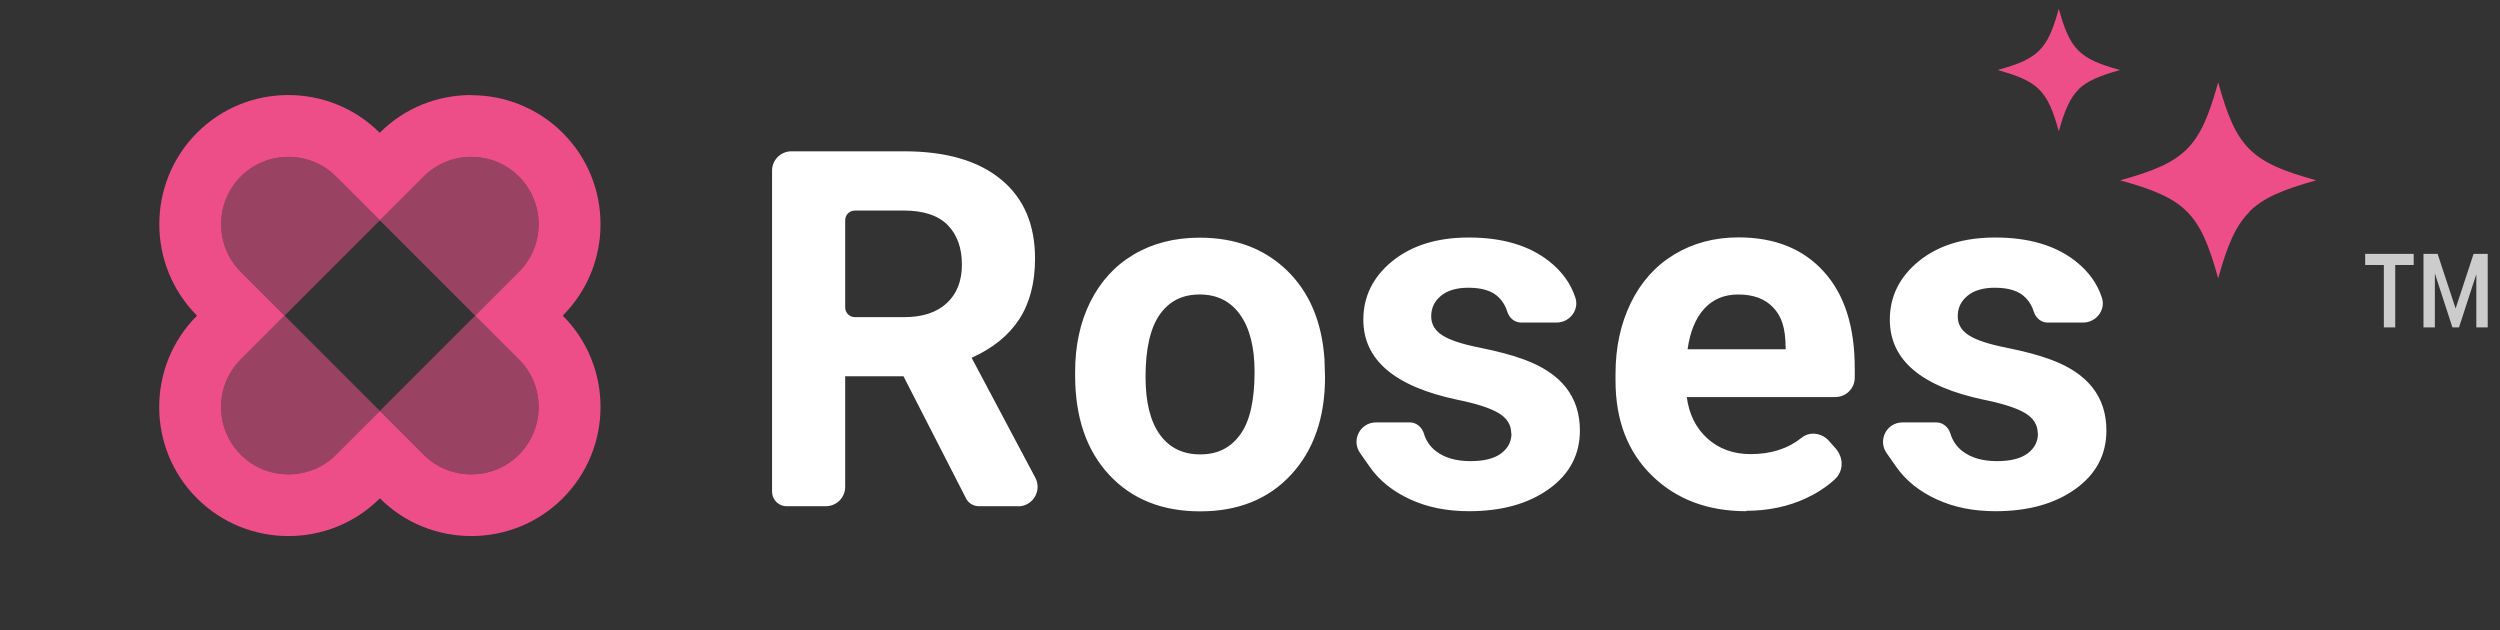 <svg width="119" height="30" viewBox="0 0 119 30" fill="none" xmlns="http://www.w3.org/2000/svg">
<rect x="0" y="0" width="119" height="30" fill="#333333" stroke="none"/>
<path opacity="0.55" d="M24.701 17.108C25.953 18.36 25.953 20.392 24.701 21.644C24.098 22.247 23.295 22.578 22.434 22.578C21.572 22.578 20.769 22.248 20.165 21.644L18.081 19.56L15.998 21.644C15.395 22.248 14.591 22.578 13.73 22.578C12.868 22.578 12.066 22.247 11.462 21.644C10.21 20.392 10.211 18.36 11.462 17.108L13.546 15.024L18.081 19.559L22.617 15.024L24.701 17.108ZM13.73 7.469C14.591 7.469 15.394 7.801 15.997 8.405L18.081 10.488L13.546 15.024L11.462 12.94C10.858 12.336 10.527 11.534 10.527 10.672C10.527 9.811 10.858 9.008 11.462 8.405C12.066 7.801 12.868 7.469 13.73 7.469ZM22.434 7.469C23.295 7.469 24.098 7.8 24.701 8.404C25.953 9.655 25.953 11.688 24.701 12.94L22.617 15.024L18.081 10.488L20.165 8.404C20.769 7.8 21.572 7.469 22.434 7.469Z" fill="#EE4E87"/>
<path d="M22.433 4.531C24.009 4.532 25.584 5.127 26.785 6.327C29.185 8.72 29.185 12.623 26.785 15.024C29.185 17.417 29.185 21.32 26.785 23.72C25.584 24.92 24.009 25.516 22.433 25.516C20.858 25.516 19.282 24.92 18.082 23.72C16.881 24.92 15.306 25.516 13.73 25.516C12.154 25.516 10.579 24.92 9.378 23.72C6.978 21.327 6.978 17.424 9.378 15.024C6.985 12.623 6.985 8.721 9.378 6.321C10.579 5.12 12.146 4.524 13.722 4.524C15.298 4.524 16.873 5.12 18.074 6.321C19.274 5.12 20.85 4.524 22.425 4.524L22.433 4.531ZM22.433 7.469C21.572 7.469 20.769 7.801 20.166 8.405L18.082 10.488L15.998 8.405C15.394 7.801 14.591 7.469 13.73 7.469C12.868 7.469 12.065 7.801 11.461 8.405C10.858 9.008 10.527 9.811 10.527 10.672C10.527 11.534 10.858 12.336 11.461 12.94L13.545 15.024L11.461 17.108C10.21 18.359 10.21 20.391 11.461 21.643C12.065 22.247 12.868 22.578 13.73 22.578C14.591 22.578 15.394 22.247 15.998 21.643L18.082 19.56L20.166 21.643C20.769 22.247 21.572 22.578 22.433 22.578C23.295 22.578 24.097 22.247 24.701 21.643C25.952 20.391 25.952 18.359 24.701 17.108L22.617 15.024L24.701 12.94C25.952 11.688 25.952 9.656 24.701 8.405C24.097 7.801 23.295 7.469 22.433 7.469Z" fill="#EE4E87"/>
<path d="M48.465 24.096H46.596C46.333 24.096 46.095 23.948 45.98 23.717L43.006 17.91H40.231V23.171C40.231 23.685 39.82 24.096 39.306 24.096H37.444C37.058 24.096 36.75 23.787 36.75 23.402V8.127C36.75 7.613 37.161 7.202 37.675 7.202H43.025C45.023 7.202 46.558 7.645 47.643 8.538C48.728 9.424 49.268 10.683 49.268 12.309C49.268 13.458 49.017 14.422 48.517 15.193C48.016 15.963 47.264 16.574 46.249 17.03L49.281 22.74C49.608 23.357 49.159 24.102 48.465 24.102V24.096ZM40.231 14.634C40.231 14.891 40.437 15.096 40.694 15.096H43.038C43.911 15.096 44.592 14.872 45.068 14.428C45.549 13.985 45.787 13.368 45.787 12.591C45.787 11.814 45.562 11.165 45.106 10.709C44.656 10.253 43.956 10.022 43.025 10.022H40.694C40.437 10.022 40.231 10.227 40.231 10.484V14.627V14.634ZM51.176 17.704C51.176 16.458 51.413 15.347 51.895 14.377C52.377 13.407 53.064 12.649 53.963 12.116C54.862 11.583 55.909 11.313 57.104 11.313C58.799 11.313 60.18 11.833 61.253 12.867C62.325 13.902 62.923 15.315 63.045 17.094L63.071 17.955C63.071 19.882 62.531 21.43 61.458 22.593C60.386 23.755 58.941 24.34 57.13 24.34C55.318 24.34 53.873 23.762 52.794 22.599C51.715 21.436 51.176 19.863 51.176 17.865V17.711V17.704ZM54.528 17.942C54.528 19.137 54.753 20.049 55.203 20.678C55.652 21.308 56.294 21.629 57.13 21.629C57.964 21.629 58.575 21.314 59.031 20.691C59.487 20.068 59.718 19.073 59.718 17.698C59.718 16.529 59.487 15.623 59.031 14.981C58.575 14.338 57.932 14.017 57.104 14.017C56.275 14.017 55.652 14.338 55.203 14.974C54.753 15.617 54.528 16.606 54.528 17.942ZM71.934 20.627C71.934 20.216 71.728 19.895 71.324 19.657C70.919 19.419 70.264 19.207 69.371 19.028C66.385 18.398 64.895 17.133 64.895 15.218C64.895 14.107 65.357 13.176 66.282 12.424C67.207 11.679 68.414 11.306 69.911 11.306C71.504 11.306 72.775 11.679 73.732 12.431C74.355 12.919 74.773 13.503 74.991 14.178C75.177 14.762 74.709 15.353 74.099 15.353H72.403C72.082 15.353 71.831 15.122 71.741 14.82C71.664 14.57 71.536 14.351 71.35 14.165C71.041 13.85 70.559 13.696 69.898 13.696C69.333 13.696 68.896 13.825 68.588 14.082C68.279 14.338 68.125 14.66 68.125 15.058C68.125 15.43 68.299 15.732 68.652 15.957C69.005 16.188 69.596 16.381 70.431 16.548C71.266 16.715 71.972 16.901 72.544 17.113C74.317 17.762 75.203 18.886 75.203 20.492C75.203 21.636 74.715 22.567 73.732 23.273C72.75 23.98 71.478 24.333 69.924 24.333C68.87 24.333 67.939 24.147 67.123 23.768C66.308 23.395 65.665 22.882 65.203 22.227L64.74 21.565C64.31 20.955 64.74 20.107 65.498 20.107H67.104C67.425 20.107 67.682 20.331 67.778 20.64C67.881 20.98 68.074 21.263 68.35 21.475C68.761 21.79 69.307 21.95 69.994 21.95C70.637 21.95 71.125 21.828 71.452 21.584C71.78 21.34 71.947 21.019 71.947 20.627H71.934ZM83.129 24.333C81.285 24.333 79.789 23.768 78.633 22.638C77.477 21.507 76.899 20.004 76.899 18.122V17.794C76.899 16.535 77.143 15.405 77.631 14.409C78.119 13.413 78.806 12.649 79.699 12.11C80.592 11.57 81.613 11.3 82.756 11.3C84.471 11.3 85.826 11.84 86.809 12.925C87.798 14.011 88.286 15.546 88.286 17.531V17.974C88.286 18.488 87.875 18.899 87.362 18.899H80.29C80.399 19.721 80.727 20.377 81.273 20.871C81.819 21.366 82.506 21.616 83.341 21.616C84.304 21.616 85.114 21.353 85.762 20.833C86.148 20.524 86.719 20.608 87.047 20.974L87.362 21.327C87.785 21.802 87.747 22.445 87.336 22.817C86.944 23.177 86.488 23.473 85.968 23.717C85.107 24.115 84.156 24.314 83.11 24.314L83.129 24.333ZM84.998 16.625C84.998 15.54 84.779 15.032 84.394 14.627C84.009 14.223 83.456 14.017 82.743 14.017C82.076 14.017 81.536 14.242 81.125 14.692C80.714 15.141 80.444 15.79 80.329 16.625H84.992H84.998ZM96.996 20.627C96.996 20.216 96.79 19.895 96.385 19.657C95.981 19.419 95.326 19.207 94.433 19.028C91.446 18.398 89.956 17.133 89.956 15.218C89.956 14.107 90.419 13.176 91.344 12.424C92.269 11.679 93.476 11.306 94.972 11.306C96.565 11.306 97.837 11.679 98.794 12.431C99.417 12.919 99.835 13.503 100.053 14.178C100.239 14.762 99.77 15.353 99.16 15.353H97.465C97.143 15.353 96.893 15.122 96.803 14.82C96.726 14.57 96.597 14.351 96.411 14.165C96.103 13.85 95.621 13.696 94.96 13.696C94.394 13.696 93.958 13.825 93.649 14.082C93.341 14.338 93.187 14.66 93.187 15.058C93.187 15.43 93.36 15.732 93.714 15.957C94.067 16.188 94.658 16.381 95.493 16.548C96.328 16.715 97.034 16.901 97.606 17.113C99.379 17.762 100.265 18.886 100.265 20.492C100.265 21.636 99.777 22.567 98.794 23.273C97.811 23.98 96.54 24.333 94.985 24.333C93.932 24.333 93.001 24.147 92.185 23.768C91.369 23.395 90.727 22.882 90.265 22.227L89.802 21.565C89.372 20.955 89.802 20.107 90.56 20.107H92.166C92.487 20.107 92.744 20.331 92.84 20.64C92.943 20.98 93.136 21.263 93.412 21.475C93.823 21.79 94.369 21.95 95.056 21.95C95.698 21.95 96.186 21.828 96.514 21.584C96.841 21.34 97.008 21.019 97.008 20.627H96.996Z" fill="white"/>
<path fill-rule="evenodd" clip-rule="evenodd" d="M107.081 10.08C106.41 10.741 106.014 11.698 105.585 13.25C104.726 10.135 104.033 9.442 100.918 8.583C104.033 7.725 104.726 7.031 105.585 3.917C106.443 7.031 107.137 7.725 110.251 8.583C108.699 9.013 107.742 9.409 107.07 10.069L107.081 10.08Z" fill="#EE4E87"/>
<path fill-rule="evenodd" clip-rule="evenodd" d="M98.938 4.26C98.518 4.68 98.271 5.274 97.999 6.25C97.467 4.31 97.022 3.865 95.082 3.333C97.022 2.802 97.467 2.357 97.999 0.417C98.53 2.357 98.975 2.802 100.915 3.333C99.939 3.605 99.346 3.852 98.926 4.26H98.938Z" fill="#EE4E87"/>
<path d="M114.892 12.615H114.013V15.583H113.471V12.615H112.582V12.083H114.892V12.615ZM117.884 13.017L117.049 15.583H116.735L115.9 13.017V15.583H115.358V12.083H116.03L116.887 14.685L117.743 12.083H118.415V15.583H117.873V13.017H117.884Z" fill="white" fill-opacity="0.75"/>
</svg>
